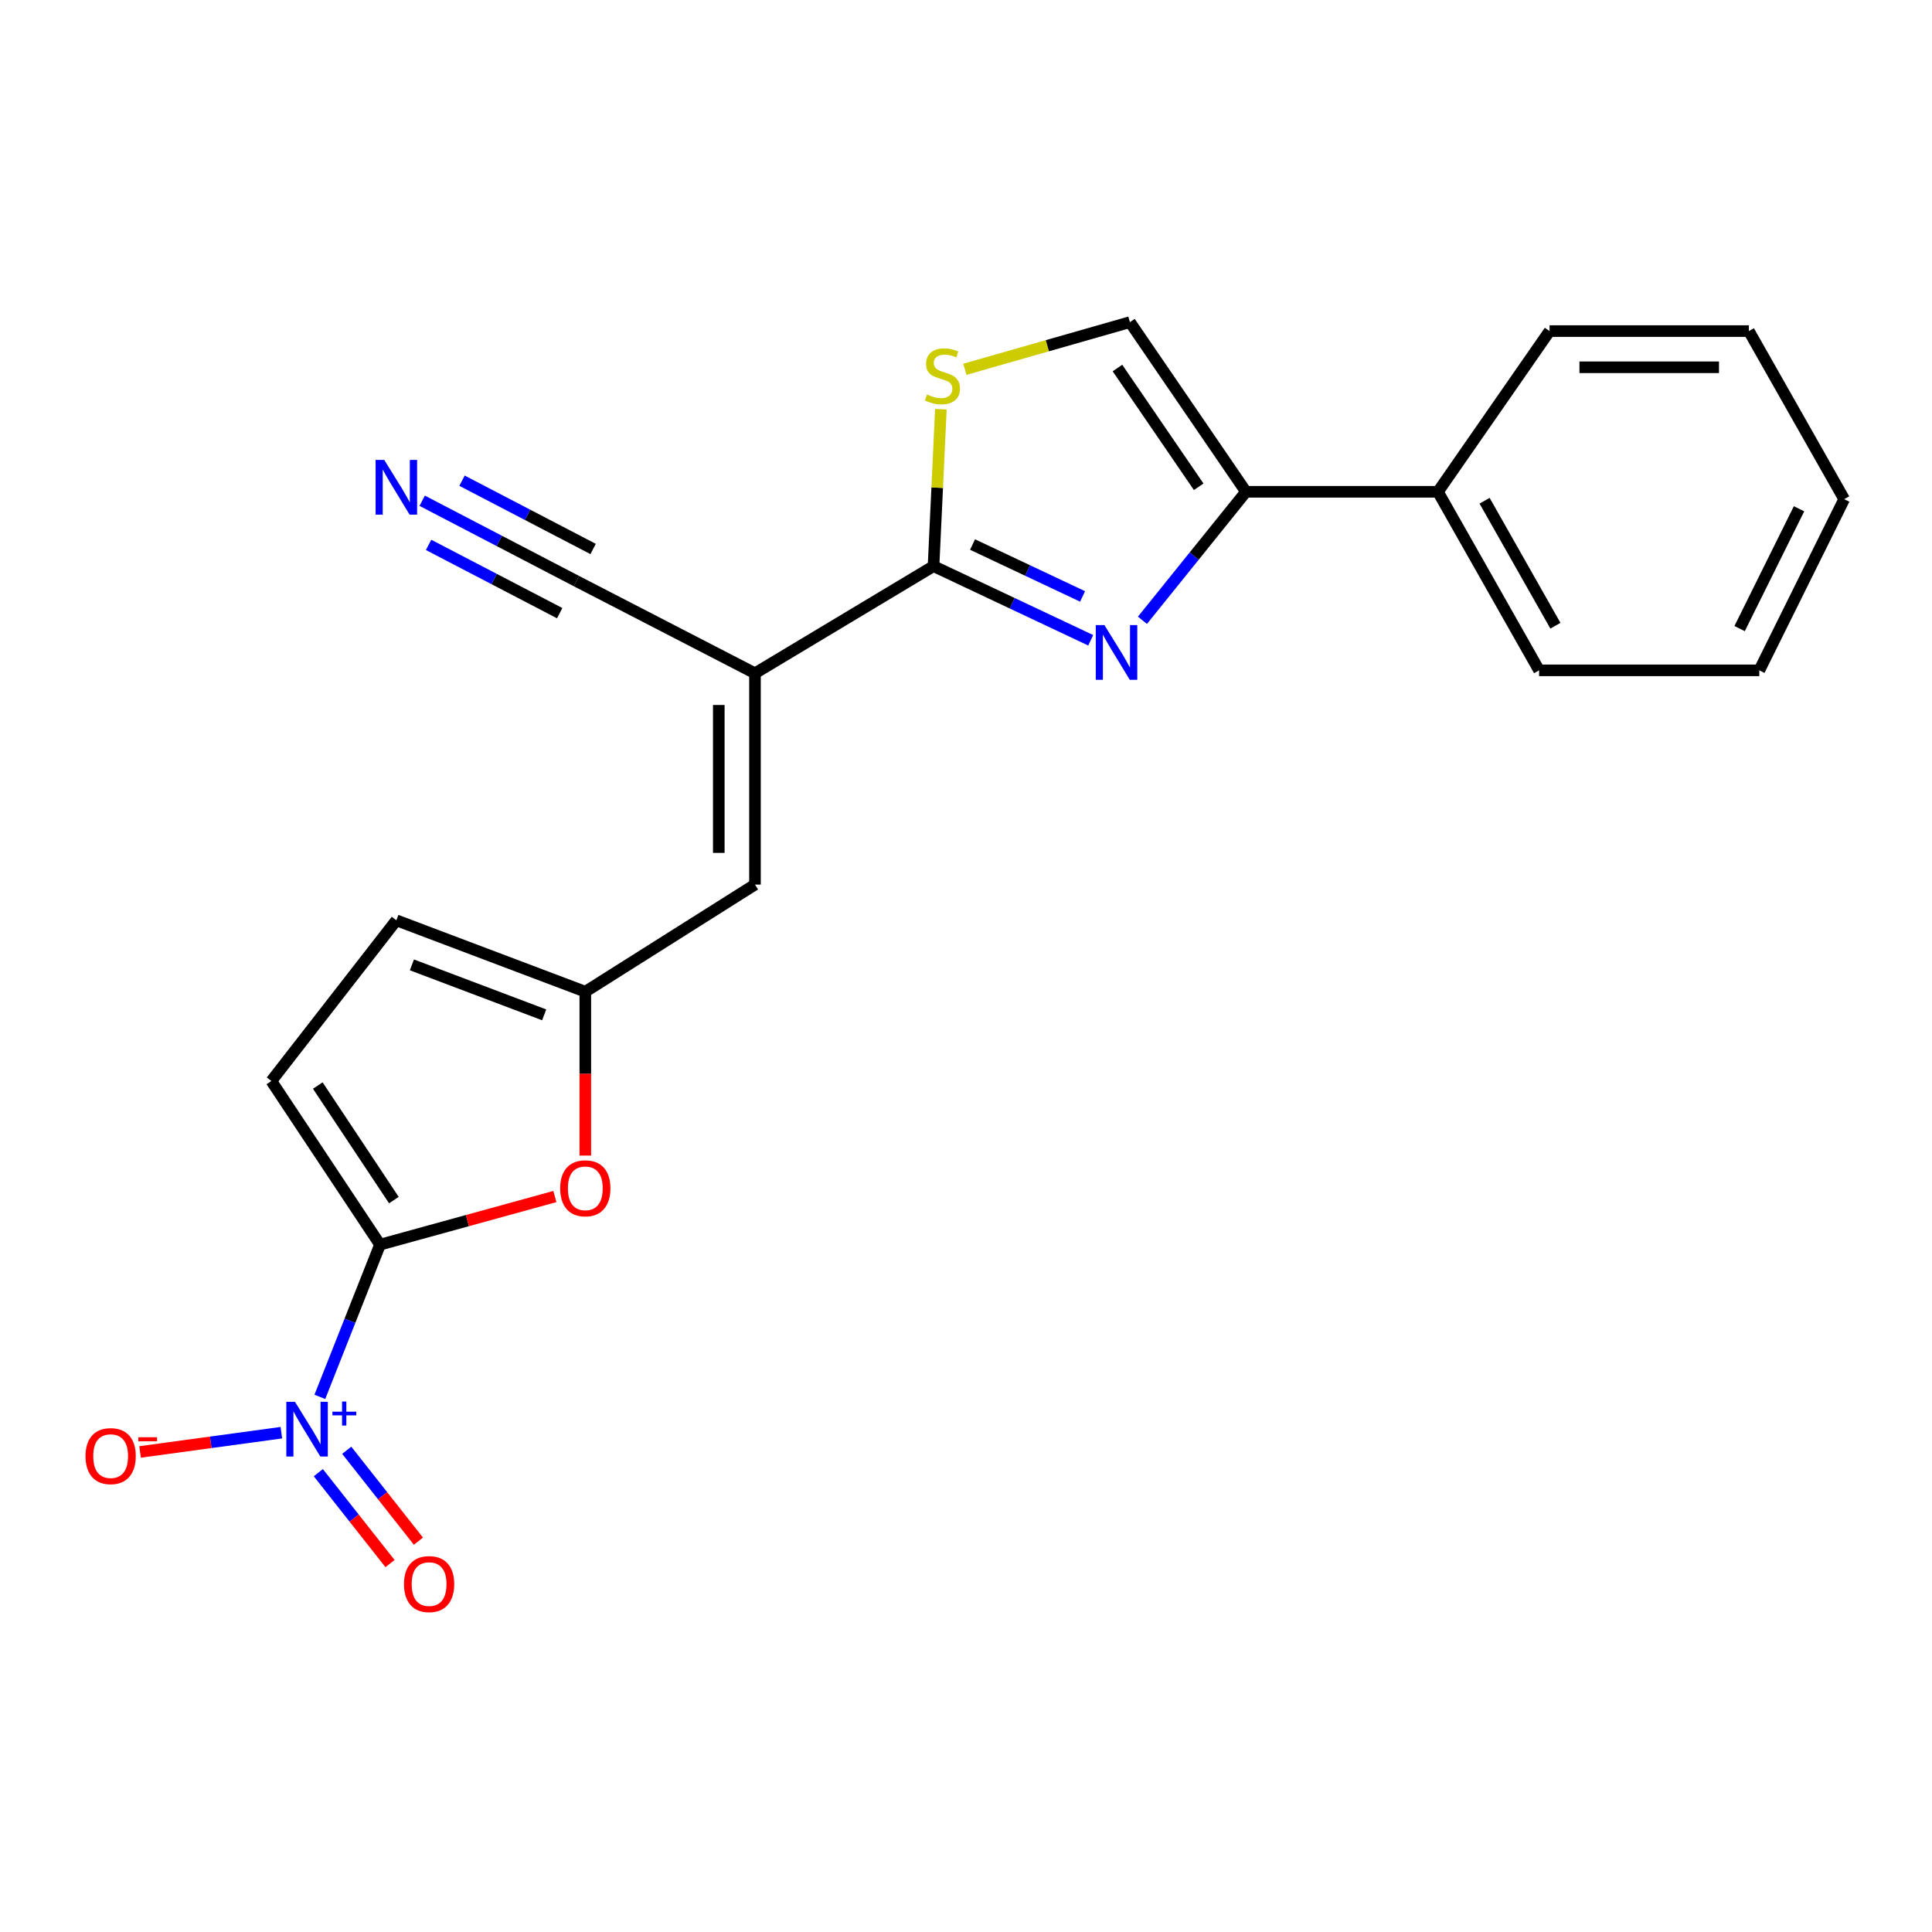 <?xml version='1.0' encoding='iso-8859-1'?>
<svg version='1.1' baseProfile='full'
              xmlns='http://www.w3.org/2000/svg'
                      xmlns:rdkit='http://www.rdkit.org/xml'
                      xmlns:xlink='http://www.w3.org/1999/xlink'
                  xml:space='preserve'
width='1000px' height='1000px' viewBox='0 0 1000 1000'>
<!-- END OF HEADER -->
<rect style='opacity:1.0;fill:#FFFFFF;stroke:none' width='1000' height='1000' x='0' y='0'> </rect>
<path class='bond-0' d='M 564.555,331.41 L 523.874,312.22' style='fill:none;fill-rule:evenodd;stroke:#0000FF;stroke-width:6px;stroke-linecap:butt;stroke-linejoin:miter;stroke-opacity:1' />
<path class='bond-0' d='M 523.874,312.22 L 483.193,293.031' style='fill:none;fill-rule:evenodd;stroke:#000000;stroke-width:6px;stroke-linecap:butt;stroke-linejoin:miter;stroke-opacity:1' />
<path class='bond-0' d='M 560.341,308.713 L 531.865,295.281' style='fill:none;fill-rule:evenodd;stroke:#0000FF;stroke-width:6px;stroke-linecap:butt;stroke-linejoin:miter;stroke-opacity:1' />
<path class='bond-0' d='M 531.865,295.281 L 503.388,281.848' style='fill:none;fill-rule:evenodd;stroke:#000000;stroke-width:6px;stroke-linecap:butt;stroke-linejoin:miter;stroke-opacity:1' />
<path class='bond-4' d='M 591.323,321.067 L 618.118,287.809' style='fill:none;fill-rule:evenodd;stroke:#0000FF;stroke-width:6px;stroke-linecap:butt;stroke-linejoin:miter;stroke-opacity:1' />
<path class='bond-4' d='M 618.118,287.809 L 644.913,254.552' style='fill:none;fill-rule:evenodd;stroke:#000000;stroke-width:6px;stroke-linecap:butt;stroke-linejoin:miter;stroke-opacity:1' />
<path class='bond-3' d='M 483.193,293.031 L 390.773,348.491' style='fill:none;fill-rule:evenodd;stroke:#000000;stroke-width:6px;stroke-linecap:butt;stroke-linejoin:miter;stroke-opacity:1' />
<path class='bond-5' d='M 483.193,293.031 L 485.097,252.419' style='fill:none;fill-rule:evenodd;stroke:#000000;stroke-width:6px;stroke-linecap:butt;stroke-linejoin:miter;stroke-opacity:1' />
<path class='bond-5' d='M 485.097,252.419 L 487,211.808' style='fill:none;fill-rule:evenodd;stroke:#CCCC00;stroke-width:6px;stroke-linecap:butt;stroke-linejoin:miter;stroke-opacity:1' />
<path class='bond-1' d='M 196.703,644.232 L 241.95,631.776' style='fill:none;fill-rule:evenodd;stroke:#000000;stroke-width:6px;stroke-linecap:butt;stroke-linejoin:miter;stroke-opacity:1' />
<path class='bond-1' d='M 241.95,631.776 L 287.197,619.32' style='fill:none;fill-rule:evenodd;stroke:#FF0000;stroke-width:6px;stroke-linecap:butt;stroke-linejoin:miter;stroke-opacity:1' />
<path class='bond-2' d='M 196.703,644.232 L 181.129,683.624' style='fill:none;fill-rule:evenodd;stroke:#000000;stroke-width:6px;stroke-linecap:butt;stroke-linejoin:miter;stroke-opacity:1' />
<path class='bond-2' d='M 181.129,683.624 L 165.555,723.015' style='fill:none;fill-rule:evenodd;stroke:#0000FF;stroke-width:6px;stroke-linecap:butt;stroke-linejoin:miter;stroke-opacity:1' />
<path class='bond-24' d='M 196.703,644.232 L 140.451,559.533' style='fill:none;fill-rule:evenodd;stroke:#000000;stroke-width:6px;stroke-linecap:butt;stroke-linejoin:miter;stroke-opacity:1' />
<path class='bond-24' d='M 203.867,621.165 L 164.491,561.876' style='fill:none;fill-rule:evenodd;stroke:#000000;stroke-width:6px;stroke-linecap:butt;stroke-linejoin:miter;stroke-opacity:1' />
<path class='bond-14' d='M 145.636,741.557 L 109.068,746.542' style='fill:none;fill-rule:evenodd;stroke:#0000FF;stroke-width:6px;stroke-linecap:butt;stroke-linejoin:miter;stroke-opacity:1' />
<path class='bond-14' d='M 109.068,746.542 L 72.5,751.527' style='fill:none;fill-rule:evenodd;stroke:#FF0000;stroke-width:6px;stroke-linecap:butt;stroke-linejoin:miter;stroke-opacity:1' />
<path class='bond-15' d='M 164.764,762.252 L 183.315,785.778' style='fill:none;fill-rule:evenodd;stroke:#0000FF;stroke-width:6px;stroke-linecap:butt;stroke-linejoin:miter;stroke-opacity:1' />
<path class='bond-15' d='M 183.315,785.778 L 201.865,809.304' style='fill:none;fill-rule:evenodd;stroke:#FF0000;stroke-width:6px;stroke-linecap:butt;stroke-linejoin:miter;stroke-opacity:1' />
<path class='bond-15' d='M 179.471,750.655 L 198.022,774.181' style='fill:none;fill-rule:evenodd;stroke:#0000FF;stroke-width:6px;stroke-linecap:butt;stroke-linejoin:miter;stroke-opacity:1' />
<path class='bond-15' d='M 198.022,774.181 L 216.573,797.707' style='fill:none;fill-rule:evenodd;stroke:#FF0000;stroke-width:6px;stroke-linecap:butt;stroke-linejoin:miter;stroke-opacity:1' />
<path class='bond-7' d='M 390.773,348.491 L 390.773,457.862' style='fill:none;fill-rule:evenodd;stroke:#000000;stroke-width:6px;stroke-linecap:butt;stroke-linejoin:miter;stroke-opacity:1' />
<path class='bond-7' d='M 372.043,364.897 L 372.043,441.456' style='fill:none;fill-rule:evenodd;stroke:#000000;stroke-width:6px;stroke-linecap:butt;stroke-linejoin:miter;stroke-opacity:1' />
<path class='bond-11' d='M 390.773,348.491 L 298.342,300.762' style='fill:none;fill-rule:evenodd;stroke:#000000;stroke-width:6px;stroke-linecap:butt;stroke-linejoin:miter;stroke-opacity:1' />
<path class='bond-9' d='M 644.913,254.552 L 584.843,166.741' style='fill:none;fill-rule:evenodd;stroke:#000000;stroke-width:6px;stroke-linecap:butt;stroke-linejoin:miter;stroke-opacity:1' />
<path class='bond-9' d='M 620.444,251.955 L 578.395,190.487' style='fill:none;fill-rule:evenodd;stroke:#000000;stroke-width:6px;stroke-linecap:butt;stroke-linejoin:miter;stroke-opacity:1' />
<path class='bond-16' d='M 644.913,254.552 L 744.274,254.552' style='fill:none;fill-rule:evenodd;stroke:#000000;stroke-width:6px;stroke-linecap:butt;stroke-linejoin:miter;stroke-opacity:1' />
<path class='bond-22' d='M 499.416,191.146 L 542.13,178.943' style='fill:none;fill-rule:evenodd;stroke:#CCCC00;stroke-width:6px;stroke-linecap:butt;stroke-linejoin:miter;stroke-opacity:1' />
<path class='bond-22' d='M 542.13,178.943 L 584.843,166.741' style='fill:none;fill-rule:evenodd;stroke:#000000;stroke-width:6px;stroke-linecap:butt;stroke-linejoin:miter;stroke-opacity:1' />
<path class='bond-6' d='M 302.952,598.121 L 302.952,555.716' style='fill:none;fill-rule:evenodd;stroke:#FF0000;stroke-width:6px;stroke-linecap:butt;stroke-linejoin:miter;stroke-opacity:1' />
<path class='bond-6' d='M 302.952,555.716 L 302.952,513.312' style='fill:none;fill-rule:evenodd;stroke:#000000;stroke-width:6px;stroke-linecap:butt;stroke-linejoin:miter;stroke-opacity:1' />
<path class='bond-8' d='M 390.773,457.862 L 302.952,513.312' style='fill:none;fill-rule:evenodd;stroke:#000000;stroke-width:6px;stroke-linecap:butt;stroke-linejoin:miter;stroke-opacity:1' />
<path class='bond-13' d='M 302.952,513.312 L 205.152,476.352' style='fill:none;fill-rule:evenodd;stroke:#000000;stroke-width:6px;stroke-linecap:butt;stroke-linejoin:miter;stroke-opacity:1' />
<path class='bond-13' d='M 281.661,525.288 L 213.201,499.416' style='fill:none;fill-rule:evenodd;stroke:#000000;stroke-width:6px;stroke-linecap:butt;stroke-linejoin:miter;stroke-opacity:1' />
<path class='bond-10' d='M 140.451,559.533 L 205.152,476.352' style='fill:none;fill-rule:evenodd;stroke:#000000;stroke-width:6px;stroke-linecap:butt;stroke-linejoin:miter;stroke-opacity:1' />
<path class='bond-12' d='M 298.342,300.762 L 258.43,279.972' style='fill:none;fill-rule:evenodd;stroke:#000000;stroke-width:6px;stroke-linecap:butt;stroke-linejoin:miter;stroke-opacity:1' />
<path class='bond-12' d='M 258.43,279.972 L 218.519,259.183' style='fill:none;fill-rule:evenodd;stroke:#0000FF;stroke-width:6px;stroke-linecap:butt;stroke-linejoin:miter;stroke-opacity:1' />
<path class='bond-12' d='M 306.995,284.15 L 273.07,266.48' style='fill:none;fill-rule:evenodd;stroke:#000000;stroke-width:6px;stroke-linecap:butt;stroke-linejoin:miter;stroke-opacity:1' />
<path class='bond-12' d='M 273.07,266.48 L 239.145,248.809' style='fill:none;fill-rule:evenodd;stroke:#0000FF;stroke-width:6px;stroke-linecap:butt;stroke-linejoin:miter;stroke-opacity:1' />
<path class='bond-12' d='M 289.69,317.373 L 255.765,299.702' style='fill:none;fill-rule:evenodd;stroke:#000000;stroke-width:6px;stroke-linecap:butt;stroke-linejoin:miter;stroke-opacity:1' />
<path class='bond-12' d='M 255.765,299.702 L 221.84,282.031' style='fill:none;fill-rule:evenodd;stroke:#0000FF;stroke-width:6px;stroke-linecap:butt;stroke-linejoin:miter;stroke-opacity:1' />
<path class='bond-17' d='M 744.274,254.552 L 796.634,346.972' style='fill:none;fill-rule:evenodd;stroke:#000000;stroke-width:6px;stroke-linecap:butt;stroke-linejoin:miter;stroke-opacity:1' />
<path class='bond-17' d='M 768.424,259.182 L 805.076,323.876' style='fill:none;fill-rule:evenodd;stroke:#000000;stroke-width:6px;stroke-linecap:butt;stroke-linejoin:miter;stroke-opacity:1' />
<path class='bond-18' d='M 744.274,254.552 L 802.045,171.371' style='fill:none;fill-rule:evenodd;stroke:#000000;stroke-width:6px;stroke-linecap:butt;stroke-linejoin:miter;stroke-opacity:1' />
<path class='bond-20' d='M 796.634,346.972 L 910.614,346.972' style='fill:none;fill-rule:evenodd;stroke:#000000;stroke-width:6px;stroke-linecap:butt;stroke-linejoin:miter;stroke-opacity:1' />
<path class='bond-19' d='M 802.045,171.371 L 905.224,171.371' style='fill:none;fill-rule:evenodd;stroke:#000000;stroke-width:6px;stroke-linecap:butt;stroke-linejoin:miter;stroke-opacity:1' />
<path class='bond-19' d='M 817.521,190.101 L 889.747,190.101' style='fill:none;fill-rule:evenodd;stroke:#000000;stroke-width:6px;stroke-linecap:butt;stroke-linejoin:miter;stroke-opacity:1' />
<path class='bond-21' d='M 905.224,171.371 L 954.545,258.37' style='fill:none;fill-rule:evenodd;stroke:#000000;stroke-width:6px;stroke-linecap:butt;stroke-linejoin:miter;stroke-opacity:1' />
<path class='bond-23' d='M 910.614,346.972 L 954.545,258.37' style='fill:none;fill-rule:evenodd;stroke:#000000;stroke-width:6px;stroke-linecap:butt;stroke-linejoin:miter;stroke-opacity:1' />
<path class='bond-23' d='M 900.424,325.362 L 931.176,263.34' style='fill:none;fill-rule:evenodd;stroke:#000000;stroke-width:6px;stroke-linecap:butt;stroke-linejoin:miter;stroke-opacity:1' />
<path  class='atom-0' d='M 571.653 323.551
L 580.933 338.551
Q 581.853 340.031, 583.333 342.711
Q 584.813 345.391, 584.893 345.551
L 584.893 323.551
L 588.653 323.551
L 588.653 351.871
L 584.773 351.871
L 574.813 335.471
Q 573.653 333.551, 572.413 331.351
Q 571.213 329.151, 570.853 328.471
L 570.853 351.871
L 567.173 351.871
L 567.173 323.551
L 571.653 323.551
' fill='#0000FF'/>
<path  class='atom-3' d='M 152.681 725.583
L 161.961 740.583
Q 162.881 742.063, 164.361 744.743
Q 165.841 747.423, 165.921 747.583
L 165.921 725.583
L 169.681 725.583
L 169.681 753.903
L 165.801 753.903
L 155.841 737.503
Q 154.681 735.583, 153.441 733.383
Q 152.241 731.183, 151.881 730.503
L 151.881 753.903
L 148.201 753.903
L 148.201 725.583
L 152.681 725.583
' fill='#0000FF'/>
<path  class='atom-3' d='M 172.057 730.688
L 177.047 730.688
L 177.047 725.434
L 179.265 725.434
L 179.265 730.688
L 184.386 730.688
L 184.386 732.588
L 179.265 732.588
L 179.265 737.868
L 177.047 737.868
L 177.047 732.588
L 172.057 732.588
L 172.057 730.688
' fill='#0000FF'/>
<path  class='atom-6' d='M 479.813 204.181
Q 480.133 204.301, 481.453 204.861
Q 482.773 205.421, 484.213 205.781
Q 485.693 206.101, 487.133 206.101
Q 489.813 206.101, 491.373 204.821
Q 492.933 203.501, 492.933 201.221
Q 492.933 199.661, 492.133 198.701
Q 491.373 197.741, 490.173 197.221
Q 488.973 196.701, 486.973 196.101
Q 484.453 195.341, 482.933 194.621
Q 481.453 193.901, 480.373 192.381
Q 479.333 190.861, 479.333 188.301
Q 479.333 184.741, 481.733 182.541
Q 484.173 180.341, 488.973 180.341
Q 492.253 180.341, 495.973 181.901
L 495.053 184.981
Q 491.653 183.581, 489.093 183.581
Q 486.333 183.581, 484.813 184.741
Q 483.293 185.861, 483.333 187.821
Q 483.333 189.341, 484.093 190.261
Q 484.893 191.181, 486.013 191.701
Q 487.173 192.221, 489.093 192.821
Q 491.653 193.621, 493.173 194.421
Q 494.693 195.221, 495.773 196.861
Q 496.893 198.461, 496.893 201.221
Q 496.893 205.141, 494.253 207.261
Q 491.653 209.341, 487.293 209.341
Q 484.773 209.341, 482.853 208.781
Q 480.973 208.261, 478.733 207.341
L 479.813 204.181
' fill='#CCCC00'/>
<path  class='atom-7' d='M 289.952 615.063
Q 289.952 608.263, 293.312 604.463
Q 296.672 600.663, 302.952 600.663
Q 309.232 600.663, 312.592 604.463
Q 315.952 608.263, 315.952 615.063
Q 315.952 621.943, 312.552 625.863
Q 309.152 629.743, 302.952 629.743
Q 296.712 629.743, 293.312 625.863
Q 289.952 621.983, 289.952 615.063
M 302.952 626.543
Q 307.272 626.543, 309.592 623.663
Q 311.952 620.743, 311.952 615.063
Q 311.952 609.503, 309.592 606.703
Q 307.272 603.863, 302.952 603.863
Q 298.632 603.863, 296.272 606.663
Q 293.952 609.463, 293.952 615.063
Q 293.952 620.783, 296.272 623.663
Q 298.632 626.543, 302.952 626.543
' fill='#FF0000'/>
<path  class='atom-13' d='M 198.892 238.061
L 208.172 253.061
Q 209.092 254.541, 210.572 257.221
Q 212.052 259.901, 212.132 260.061
L 212.132 238.061
L 215.892 238.061
L 215.892 266.381
L 212.012 266.381
L 202.052 249.981
Q 200.892 248.061, 199.652 245.861
Q 198.452 243.661, 198.092 242.981
L 198.092 266.381
L 194.412 266.381
L 194.412 238.061
L 198.892 238.061
' fill='#0000FF'/>
<path  class='atom-15' d='M 44.271 753.683
Q 44.271 746.883, 47.631 743.083
Q 50.991 739.283, 57.271 739.283
Q 63.551 739.283, 66.911 743.083
Q 70.271 746.883, 70.271 753.683
Q 70.271 760.563, 66.871 764.483
Q 63.471 768.363, 57.271 768.363
Q 51.031 768.363, 47.631 764.483
Q 44.271 760.603, 44.271 753.683
M 57.271 765.163
Q 61.591 765.163, 63.911 762.283
Q 66.271 759.363, 66.271 753.683
Q 66.271 748.123, 63.911 745.323
Q 61.591 742.483, 57.271 742.483
Q 52.951 742.483, 50.591 745.283
Q 48.271 748.083, 48.271 753.683
Q 48.271 759.403, 50.591 762.283
Q 52.951 765.163, 57.271 765.163
' fill='#FF0000'/>
<path  class='atom-15' d='M 71.591 743.905
L 81.28 743.905
L 81.28 746.017
L 71.591 746.017
L 71.591 743.905
' fill='#FF0000'/>
<path  class='atom-16' d='M 209.102 819.923
Q 209.102 813.123, 212.462 809.323
Q 215.822 805.523, 222.102 805.523
Q 228.382 805.523, 231.742 809.323
Q 235.102 813.123, 235.102 819.923
Q 235.102 826.803, 231.702 830.723
Q 228.302 834.603, 222.102 834.603
Q 215.862 834.603, 212.462 830.723
Q 209.102 826.843, 209.102 819.923
M 222.102 831.403
Q 226.422 831.403, 228.742 828.523
Q 231.102 825.603, 231.102 819.923
Q 231.102 814.363, 228.742 811.563
Q 226.422 808.723, 222.102 808.723
Q 217.782 808.723, 215.422 811.523
Q 213.102 814.323, 213.102 819.923
Q 213.102 825.643, 215.422 828.523
Q 217.782 831.403, 222.102 831.403
' fill='#FF0000'/>
</svg>
